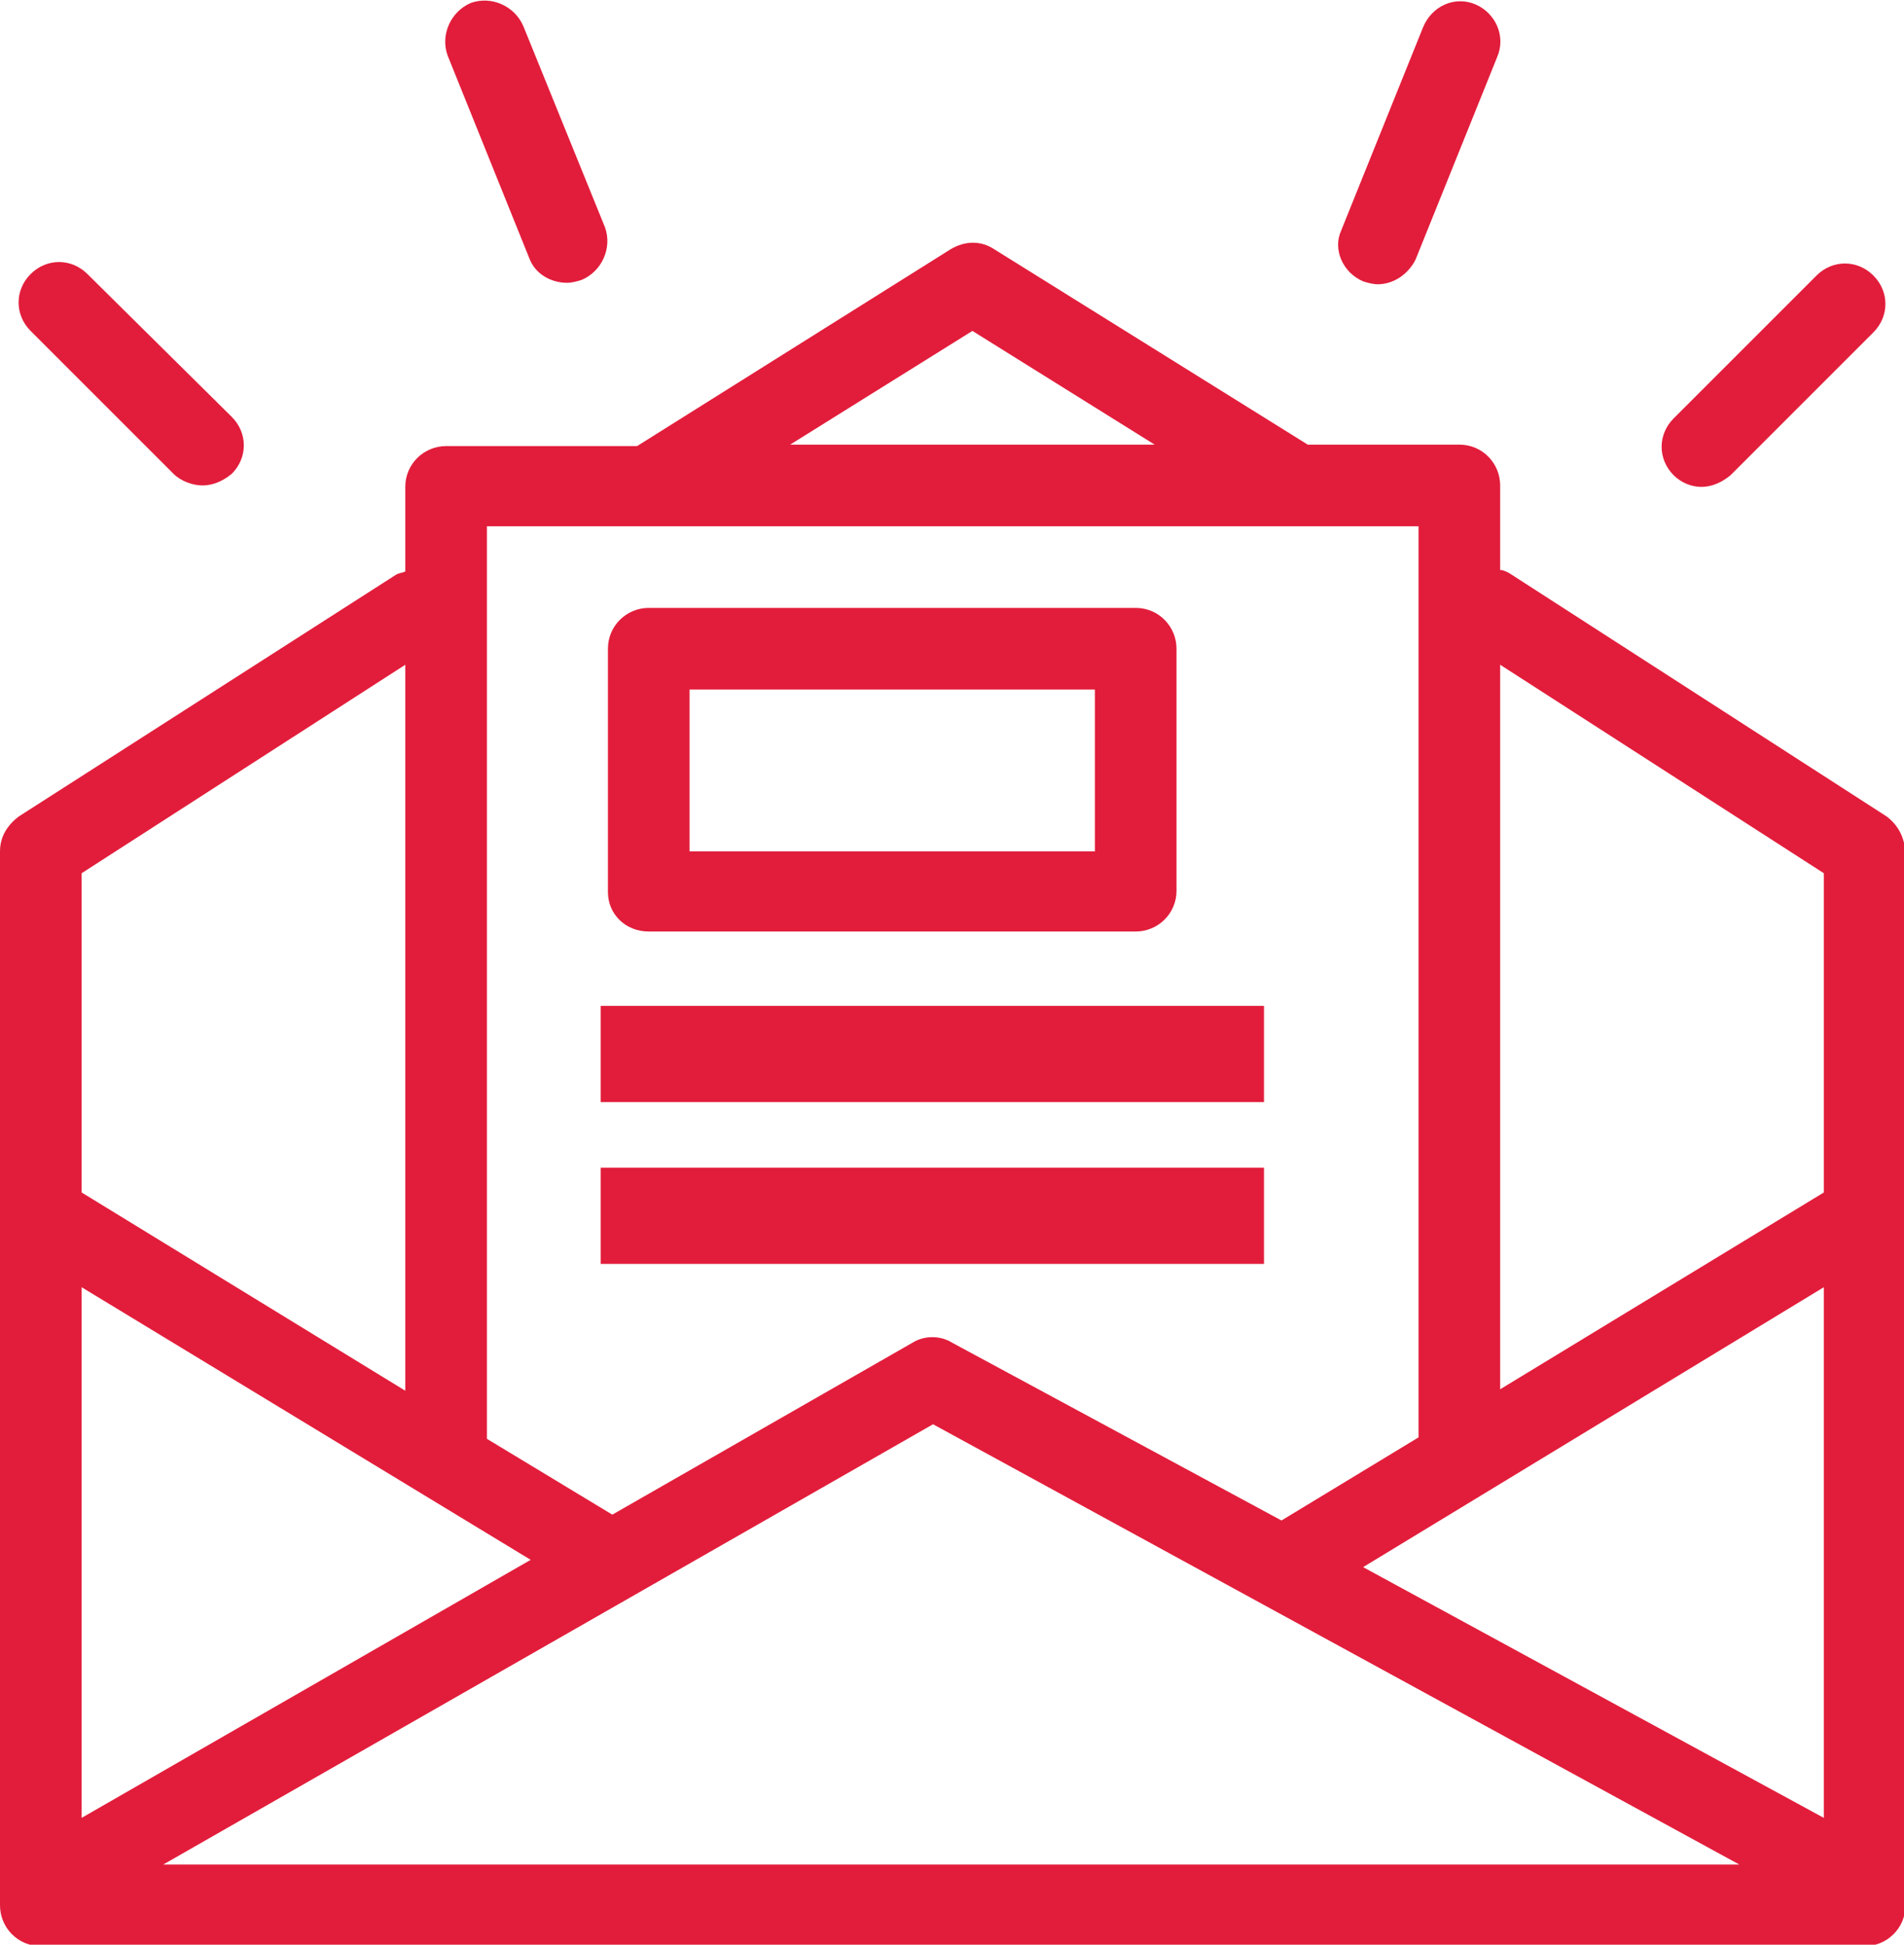 <?xml version="1.0" encoding="utf-8"?>
<!-- Generator: Adobe Illustrator 21.1.0, SVG Export Plug-In . SVG Version: 6.00 Build 0)  -->
<svg version="1.1" id="Layer_1" xmlns="http://www.w3.org/2000/svg" xmlns:xlink="http://www.w3.org/1999/xlink" x="0px" y="0px"
	 viewBox="0 0 130.6 133.4" style="enable-background:new 0 0 130.6 133.4;" xml:space="preserve">
<g>
	<path style="fill:#e21d3b;" d="M129.4,56l-25.9-16.7c-0.2-0.1-0.4-0.2-0.6-0.2v-5.8c0-1.5-1.2-2.8-2.8-2.8H89.7L68.2,17.1c-0.9-0.6-2-0.6-3,0L43.7,30.6
		H30.6c-1.5,0-2.8,1.2-2.8,2.8v5.8c-0.2,0.1-0.4,0.1-0.6,0.2L1.3,56C0.5,56.6,0,57.4,0,58.4v72.3c0,1.5,1.2,2.8,2.8,2.8h125.1
		c1.5,0,2.8-1.2,2.8-2.8V58.4C130.6,57.4,130.2,56.6,129.4,56L129.4,56z M66.7,22.7l12.5,7.8H54.2L66.7,22.7z M33.4,36.1h63.9v62.5
		c0,0,0,0,0,0l-9.4,5.7L65.3,92.1c-0.8-0.5-1.9-0.5-2.7,0l-20.6,11.8l-8.6-5.2c0,0,0,0,0,0L33.4,36.1z M5.6,59.9l22.2-14.3v49.8
		L5.6,81.8V59.9z M5.6,88.3L36.4,107L5.6,124.7V88.3z M11.2,127.9L64,97.7l55.3,30.2H11.2z M125.1,124.7l-31.6-17.2l31.6-19.2V124.7
		z M125.1,81.8l-22.2,13.5V45.6l22.2,14.3V81.8z M125.1,81.8"/>
	<path style="fill:#e21d3b;" d="M44.5,63.9h33.4c1.5,0,2.8-1.2,2.8-2.8V44.5c0-1.5-1.2-2.8-2.8-2.8H44.5c-1.5,0-2.8,1.2-2.8,2.8v16.7
		C41.7,62.7,42.9,63.9,44.5,63.9L44.5,63.9z M47.3,47.3h27.8v11.1H47.3V47.3z M47.3,47.3"/>
	<rect style="fill:#e21d3b; stroke:#e21d3b;" x="41.7" y="69.5" width="44.5" height="5.6"/>
	<rect style="fill:#e21d3b; stroke:#e21d3b;" x="41.7" y="80.6" width="44.5" height="5.6"/>
	<path style="fill:#e21d3b;" d="M116.7,33.4c0.7,0,1.4-0.3,2-0.8l9.8-9.8c1.1-1.1,1.1-2.8,0-3.9s-2.8-1.1-3.9,0l-9.8,9.8c-1.1,1.1-1.1,2.8,0,3.9
		C115.3,33.1,116,33.4,116.7,33.4L116.7,33.4z M116.7,33.4"/>
	<path style="fill:#e21d3b;" d="M11.9,32.5c0.5,0.5,1.3,0.8,2,0.8c0.7,0,1.4-0.3,2-0.8c1.1-1.1,1.1-2.8,0-3.9L6,18.8c-1.1-1.1-2.8-1.1-3.9,0
		c-1.1,1.1-1.1,2.8,0,3.9L11.9,32.5z M11.9,32.5"/>
	<path style="fill:#e21d3b;" d="M93.5,19.3c0.3,0.1,0.7,0.2,1,0.2c1.1,0,2.1-0.7,2.6-1.7l5.6-13.9c0.6-1.4-0.1-3-1.5-3.6c-1.4-0.6-3,0.1-3.6,1.6l-5.6,13.9
		C91.4,17.1,92.1,18.7,93.5,19.3L93.5,19.3z M93.5,19.3"/>
	<path style="fill:#e21d3b;" d="M36.3,17.7c0.4,1.1,1.5,1.7,2.6,1.7c0.3,0,0.7-0.1,1-0.2c1.4-0.6,2.1-2.2,1.6-3.6L35.9,1.8c-0.6-1.4-2.2-2.1-3.6-1.6
		c-1.4,0.6-2.1,2.2-1.6,3.6L36.3,17.7z M36.3,17.7"/>
</g>
</svg>
